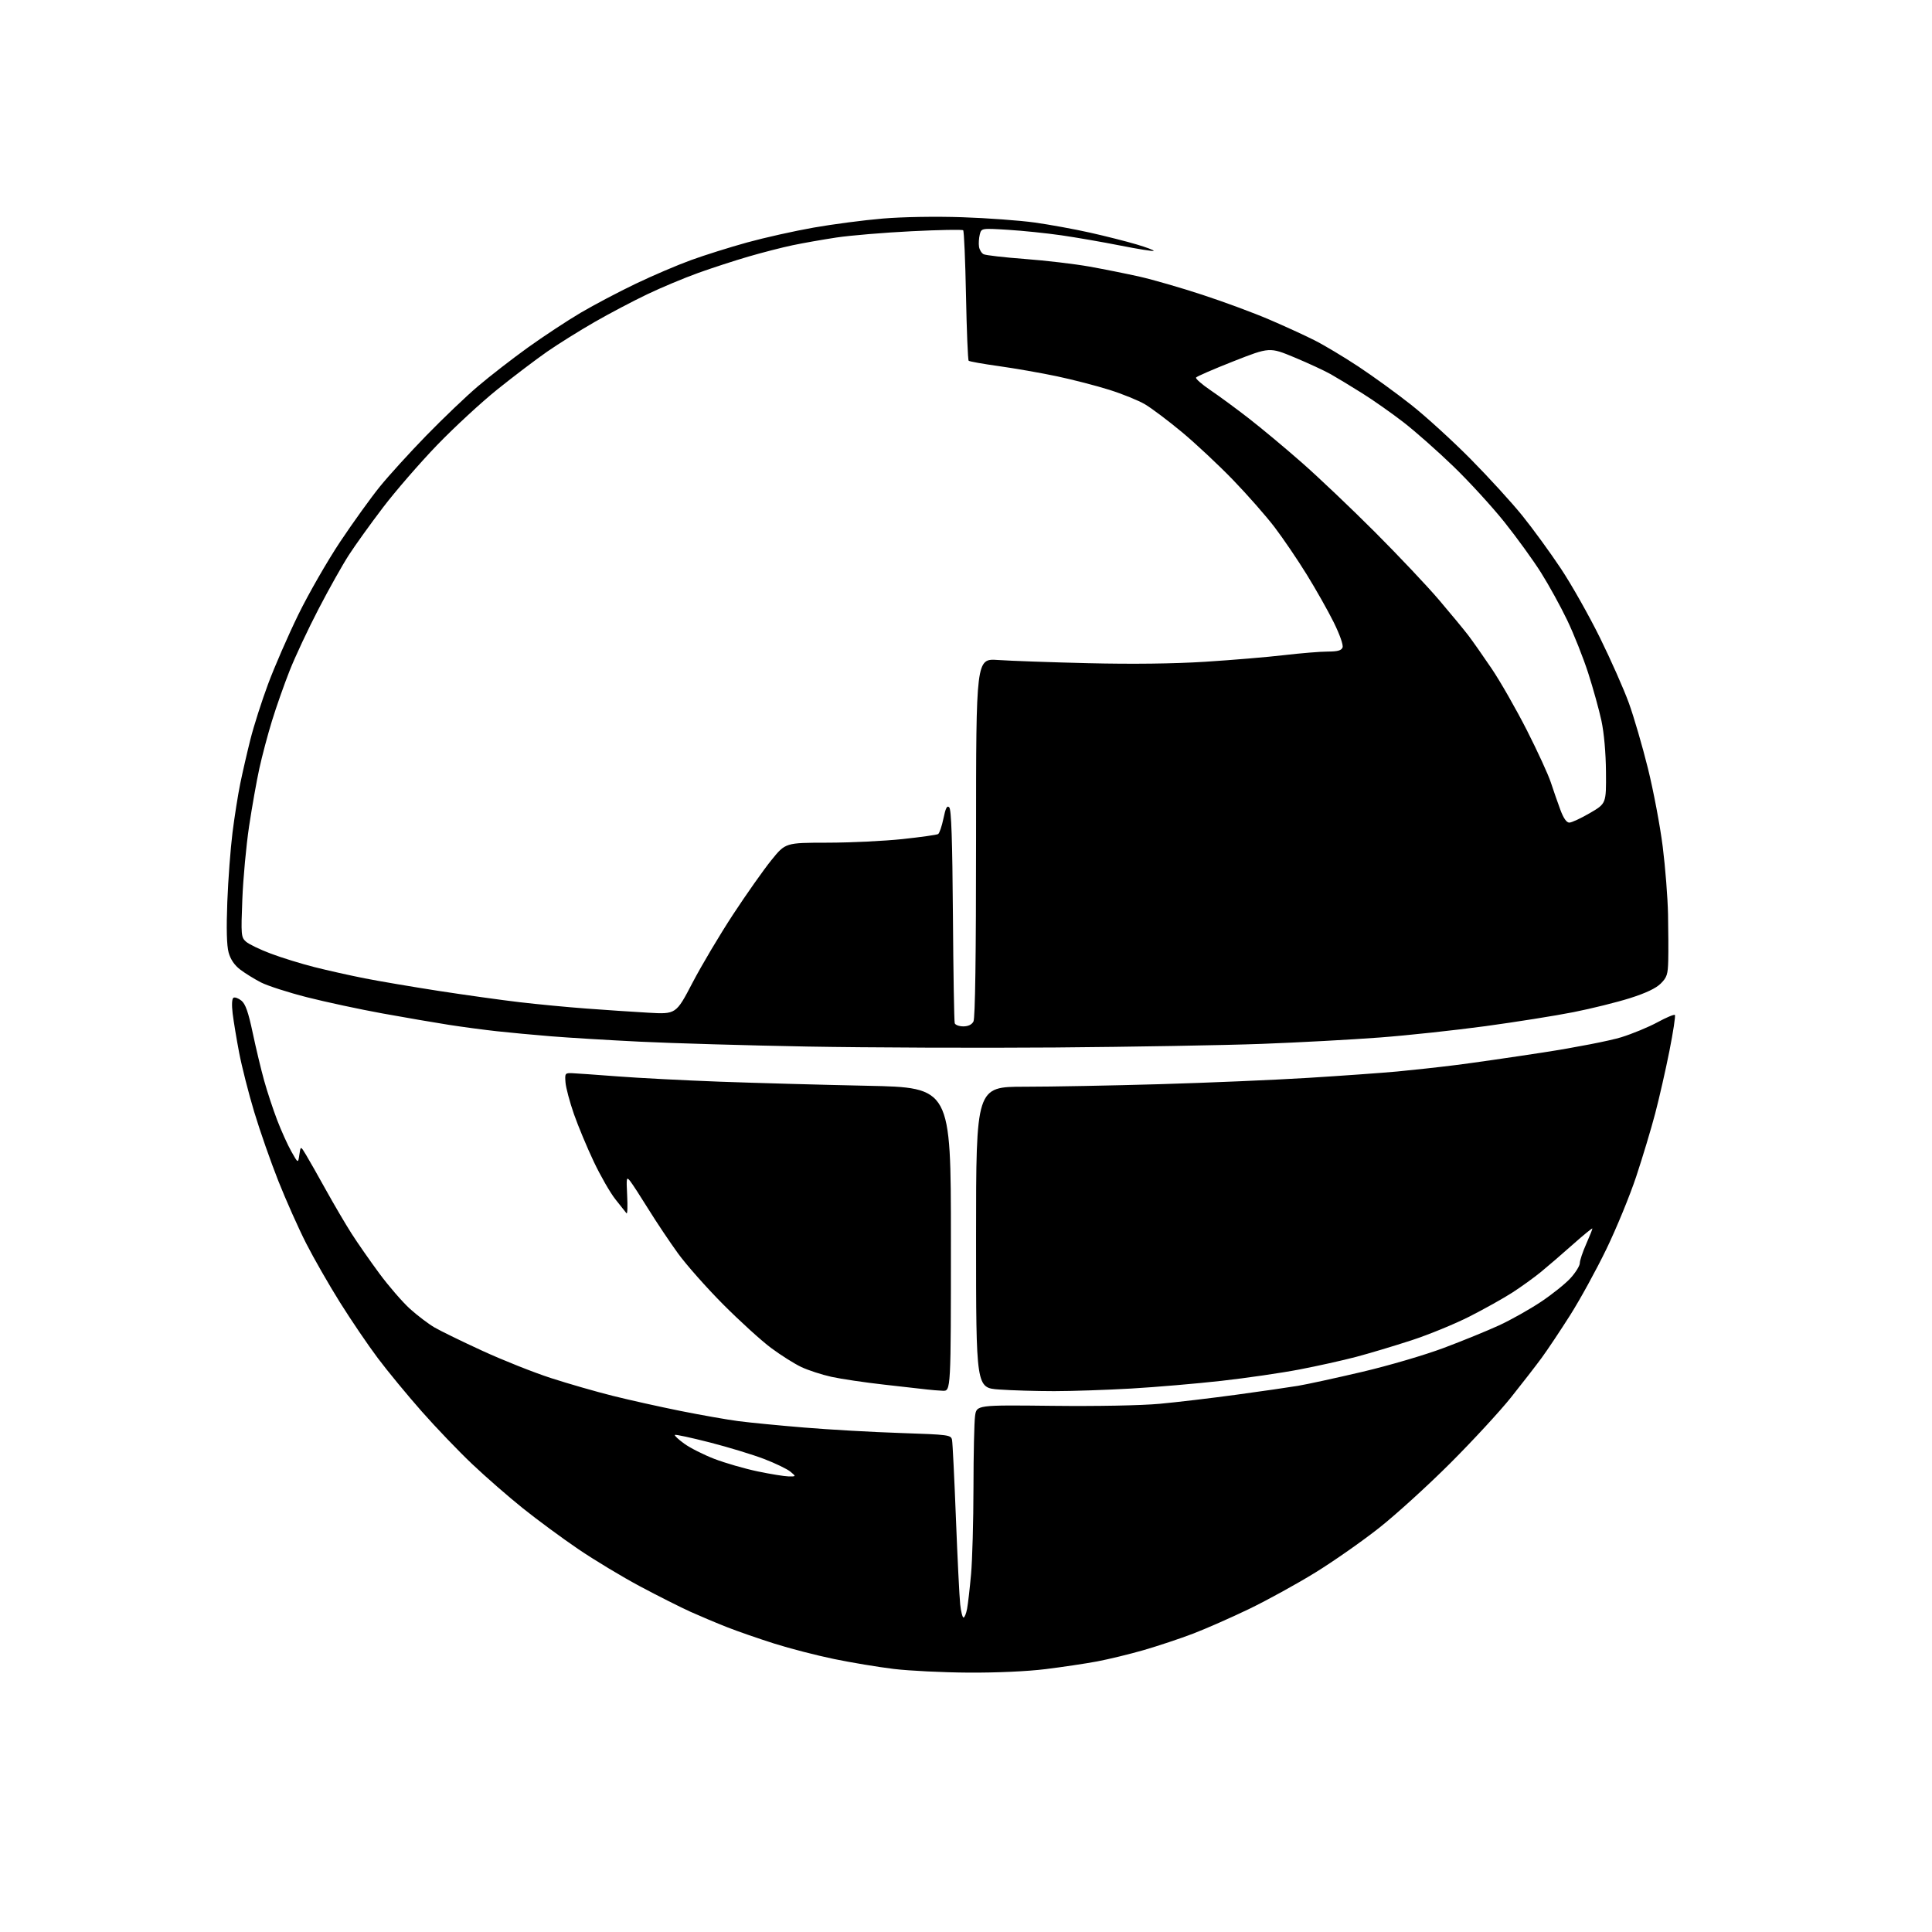 <?xml version="1.0" encoding="UTF-8" standalone="no"?>
<svg 
  version="1.1" 
  xmlns="http://www.w3.org/2000/svg" 
  xmlns:xlink="http://www.w3.org/1999/xlink" 
  xmlns:svg="http://www.w3.org/2000/svg"
  xmlns:rdf="http://www.w3.org/1999/02/22-rdf-syntax-ns#"
  xmlns:cc="http://creativecommons.org/ns#"
  xmlns:dc="http://purl.org/dc/elements/1.1/"
  viewBox="0 0 768 768"
  width="768"
  height="768"
>
<style>svg {background-color: white; }</style>"
<path stroke="none" fill="black" fill-rule="evenodd" d="M385.03,664.89C374.84,664.83 361.45,664.17 355.27,663.43C349.10,662.68 338.43,660.91 331.57,659.49C324.70,658.08 314.01,655.32 307.79,653.35C301.58,651.38 293.12,648.45 289.00,646.82C284.88,645.20 278.35,642.45 274.50,640.72C270.65,638.98 261.65,634.45 254.50,630.64C247.35,626.83 236.24,620.13 229.82,615.76C223.39,611.39 213.49,604.09 207.82,599.54C202.14,594.99 193.09,587.10 187.71,582.00C182.32,576.89 173.26,567.44 167.57,560.98C161.88,554.53 154.05,545.03 150.18,539.87C146.31,534.72 139.55,524.76 135.16,517.75C130.77,510.74 124.71,500.17 121.70,494.25C118.69,488.34 113.72,477.20 110.66,469.50C107.61,461.80 103.28,449.43 101.05,442.00C98.81,434.57 96.13,424.00 95.07,418.50C94.02,413.00 92.86,405.97 92.48,402.87C92.07,399.45 92.19,397.00 92.80,396.63C93.34,396.29 94.76,396.80 95.95,397.76C97.57,399.07 98.70,402.27 100.46,410.59C101.75,416.69 103.79,425.23 105.01,429.59C106.22,433.94 108.55,440.99 110.18,445.26C111.82,449.53 114.36,455.16 115.83,457.76C118.50,462.50 118.50,462.50 119.00,459.00C119.50,455.50 119.50,455.50 121.61,459.00C122.78,460.93 126.35,467.23 129.55,473.00C132.75,478.77 137.31,486.54 139.69,490.27C142.06,493.99 147.08,501.19 150.83,506.27C154.58,511.34 160.06,517.66 163.00,520.31C165.94,522.96 170.31,526.27 172.70,527.67C175.09,529.07 183.68,533.26 191.78,536.98C199.87,540.70 212.12,545.57 219.00,547.80C225.88,550.03 236.90,553.20 243.50,554.85C250.10,556.51 262.25,559.21 270.50,560.87C278.75,562.52 289.10,564.35 293.50,564.92C297.90,565.50 309.67,566.65 319.65,567.47C329.63,568.30 346.85,569.28 357.92,569.64C377.27,570.29 378.06,570.40 378.45,572.41C378.68,573.56 379.37,587.55 379.99,603.50C380.61,619.45 381.38,634.86 381.69,637.75C382.00,640.64 382.60,643.00 383.02,643.00C383.43,643.00 384.07,641.44 384.43,639.53C384.79,637.62 385.50,631.44 386.01,625.78C386.52,620.13 386.95,604.65 386.97,591.39C386.98,578.13 387.27,565.30 387.60,562.89C388.20,558.50 388.20,558.50 418.35,558.84C436.14,559.04 453.63,558.71 461.00,558.03C467.88,557.40 481.60,555.77 491.50,554.42C501.40,553.07 512.42,551.48 516.00,550.88C519.58,550.28 531.04,547.79 541.47,545.34C552.07,542.85 566.41,538.64 573.97,535.80C581.41,533.01 591.27,528.98 595.89,526.86C600.50,524.74 607.97,520.54 612.49,517.54C617.01,514.53 622.35,510.25 624.35,508.03C626.36,505.81 628.00,503.15 628.00,502.12C628.00,501.09 629.12,497.71 630.50,494.60C631.88,491.49 633.00,488.68 633.00,488.37C633.00,488.05 629.51,490.89 625.25,494.68C620.99,498.47 615.25,503.41 612.50,505.66C609.75,507.90 604.64,511.59 601.14,513.84C597.64,516.10 589.99,520.37 584.14,523.34C578.29,526.31 567.88,530.58 561.00,532.82C554.12,535.06 544.23,538.02 539.00,539.40C533.77,540.78 523.65,543.03 516.50,544.40C509.35,545.77 495.40,547.80 485.50,548.91C475.60,550.02 459.46,551.40 449.64,551.97C439.82,552.53 426.05,553.00 419.04,553.00C412.04,553.00 402.19,552.71 397.15,552.35C388.00,551.70 388.00,551.70 388.00,491.85C388.00,432.00 388.00,432.00 407.25,431.99C417.84,431.99 442.02,431.53 461.00,430.98C479.98,430.43 506.52,429.30 520.00,428.47C533.48,427.63 549.45,426.49 555.50,425.93C561.55,425.36 571.90,424.23 578.50,423.40C585.10,422.58 600.84,420.31 613.48,418.36C626.11,416.42 640.06,413.70 644.48,412.32C648.89,410.95 655.37,408.27 658.87,406.37C662.37,404.46 665.49,403.16 665.79,403.46C666.10,403.77 665.12,410.20 663.62,417.76C662.12,425.32 659.57,436.51 657.96,442.63C656.36,448.74 652.97,459.99 650.44,467.63C647.91,475.26 642.57,488.25 638.58,496.50C634.59,504.75 628.10,516.58 624.16,522.80C620.22,529.01 615.11,536.66 612.81,539.80C610.51,542.93 605.03,550.00 600.64,555.50C596.25,561.00 585.42,572.73 576.58,581.57C567.74,590.41 555.02,601.98 548.31,607.29C541.61,612.59 530.13,620.63 522.81,625.14C515.49,629.65 503.65,636.16 496.50,639.61C489.35,643.05 479.32,647.47 474.21,649.42C469.10,651.37 460.33,654.29 454.71,655.92C449.10,657.54 440.73,659.57 436.13,660.44C431.52,661.30 422.31,662.68 415.66,663.50C408.42,664.40 396.12,664.96 385.03,664.89zM313.50,586.90C316.50,586.93 316.50,586.93 314.21,585.02C312.95,583.97 308.28,581.71 303.83,580.00C299.38,578.28 289.66,575.32 282.23,573.41C274.80,571.51 268.51,570.15 268.27,570.40C268.02,570.65 269.70,572.22 272.01,573.89C274.32,575.57 279.70,578.28 283.96,579.93C288.23,581.57 295.94,583.80 301.11,584.89C306.27,585.97 311.85,586.87 313.50,586.90zM374.75,552.85C372.96,552.77 370.15,552.54 368.50,552.34C366.85,552.14 359.20,551.28 351.50,550.42C343.80,549.56 334.35,548.16 330.50,547.31C326.65,546.46 321.25,544.70 318.50,543.40C315.75,542.10 310.35,538.69 306.50,535.82C302.65,532.95 294.10,525.18 287.50,518.55C280.90,511.92 272.80,502.77 269.50,498.22C266.20,493.66 260.93,485.79 257.79,480.72C254.65,475.65 251.37,470.60 250.50,469.50C249.02,467.64 248.94,468.04 249.31,475.30C249.53,479.60 249.41,482.75 249.05,482.30C248.69,481.86 246.71,479.37 244.65,476.77C242.58,474.16 238.70,467.41 236.03,461.77C233.35,456.12 229.80,447.59 228.13,442.82C226.47,438.04 224.97,432.42 224.80,430.32C224.51,426.65 224.62,426.50 227.50,426.61C229.15,426.68 237.25,427.25 245.50,427.88C253.75,428.52 271.98,429.46 286.00,429.98C300.02,430.49 326.46,431.23 344.75,431.61C378.00,432.30 378.00,432.30 378.00,492.65C378.00,553.00 378.00,553.00 374.75,552.85zM419.50,416.39C389.25,416.62 344.93,416.45 321.00,416.02C297.07,415.58 267.15,414.71 254.50,414.09C241.85,413.47 225.88,412.50 219.00,411.94C212.12,411.38 202.45,410.48 197.50,409.93C192.55,409.39 184.00,408.25 178.50,407.40C173.00,406.54 161.07,404.50 152.00,402.85C142.93,401.20 129.43,398.30 122.00,396.41C114.58,394.52 106.36,391.87 103.74,390.53C101.12,389.18 97.41,386.89 95.50,385.43C93.18,383.66 91.64,381.39 90.88,378.64C90.12,375.87 89.95,369.20 90.36,358.50C90.70,349.70 91.63,337.32 92.42,331.00C93.21,324.68 94.60,315.90 95.50,311.50C96.40,307.10 98.22,299.17 99.55,293.88C100.88,288.60 104.04,278.70 106.58,271.88C109.11,265.07 114.50,252.70 118.56,244.38C122.62,236.07 130.13,223.00 135.24,215.33C140.36,207.67 147.44,197.82 150.99,193.45C154.53,189.08 162.85,179.93 169.47,173.13C176.09,166.33 185.32,157.51 190.00,153.54C194.68,149.56 203.59,142.65 209.80,138.18C216.02,133.71 225.47,127.49 230.80,124.34C236.14,121.20 245.99,116.00 252.71,112.79C259.42,109.57 269.32,105.34 274.71,103.39C280.09,101.43 290.12,98.28 297.00,96.38C303.88,94.48 315.75,91.83 323.40,90.48C331.04,89.13 343.41,87.51 350.90,86.88C358.93,86.21 371.88,85.99 382.50,86.35C392.40,86.68 405.37,87.63 411.32,88.46C417.26,89.29 427.16,91.10 433.32,92.48C439.47,93.86 447.77,95.96 451.77,97.15C455.76,98.33 458.84,99.49 458.60,99.73C458.37,99.96 452.40,99.01 445.34,97.61C438.28,96.21 427.71,94.38 421.85,93.53C415.99,92.69 406.45,91.70 400.65,91.35C390.11,90.70 390.11,90.70 389.47,93.25C389.12,94.65 388.98,96.81 389.17,98.05C389.35,99.28 390.18,100.64 391.00,101.06C391.82,101.48 399.25,102.33 407.50,102.95C415.75,103.57 427.23,104.93 433.00,105.96C438.77,106.99 447.77,108.80 453.00,109.97C458.23,111.15 469.45,114.39 477.94,117.18C486.44,119.96 498.36,124.37 504.44,126.98C510.52,129.58 518.65,133.31 522.50,135.25C526.35,137.19 534.23,141.91 540.00,145.72C545.77,149.54 555.23,156.39 561.00,160.96C566.77,165.52 577.35,175.16 584.50,182.38C591.65,189.60 600.95,199.78 605.16,205.00C609.37,210.22 616.26,219.68 620.46,226.00C624.67,232.32 631.66,244.70 636.00,253.50C640.34,262.30 645.52,274.00 647.51,279.50C649.50,285.00 652.91,296.70 655.09,305.50C657.27,314.30 659.91,328.25 660.95,336.50C661.99,344.75 662.94,356.90 663.07,363.50C663.20,370.10 663.24,378.35 663.15,381.83C663.02,387.33 662.63,388.52 660.18,390.97C658.29,392.86 654.25,394.78 647.93,396.78C642.74,398.42 632.65,400.93 625.50,402.34C618.35,403.76 602.60,406.26 590.50,407.91C578.40,409.55 559.50,411.59 548.50,412.42C537.50,413.26 516.35,414.40 501.50,414.96C486.65,415.51 449.75,416.15 419.50,416.39zM382.93,408.00C384.87,408.00 386.29,407.32 386.96,406.07C387.65,404.78 388.00,380.10 388.00,332.94C388.00,261.75 388.00,261.75 396.75,262.36C401.56,262.70 417.70,263.27 432.60,263.63C450.24,264.05 466.48,263.85 479.10,263.06C489.77,262.38 503.90,261.20 510.50,260.42C517.10,259.65 524.88,259.01 527.78,259.01C531.74,259.00 533.22,258.59 533.69,257.37C534.05,256.42 532.58,252.25 530.17,247.37C527.89,242.77 523.04,234.19 519.40,228.31C515.76,222.42 510.04,214.00 506.69,209.60C503.34,205.20 495.90,196.73 490.16,190.79C484.42,184.85 475.26,176.28 469.80,171.74C464.34,167.21 457.76,162.26 455.19,160.74C452.61,159.21 446.23,156.62 441.00,154.97C435.77,153.32 426.32,150.88 420.00,149.55C413.68,148.22 403.35,146.42 397.06,145.54C390.77,144.67 385.37,143.70 385.06,143.40C384.75,143.09 384.27,131.43 384.00,117.50C383.73,103.56 383.22,91.88 382.88,91.54C382.54,91.20 373.31,91.37 362.38,91.92C351.45,92.46 337.98,93.59 332.46,94.42C326.94,95.26 319.09,96.64 315.02,97.50C310.95,98.35 303.06,100.38 297.50,102.00C291.94,103.62 282.92,106.56 277.45,108.53C271.98,110.50 262.95,114.28 257.39,116.93C251.83,119.58 242.38,124.55 236.39,127.99C230.40,131.43 221.90,136.74 217.50,139.79C213.10,142.85 204.23,149.57 197.80,154.73C191.36,159.89 180.51,169.92 173.68,177.00C166.86,184.09 157.22,195.20 152.28,201.69C147.33,208.19 141.20,216.71 138.67,220.64C136.13,224.56 130.70,234.23 126.60,242.14C122.49,250.04 117.35,261.00 115.17,266.51C112.99,272.01 109.82,281.01 108.13,286.51C106.44,292.00 104.17,300.55 103.09,305.50C102.00,310.45 100.17,320.80 99.01,328.50C97.86,336.20 96.65,349.25 96.33,357.50C95.77,371.70 95.85,372.60 97.77,374.31C98.88,375.31 103.33,377.46 107.65,379.08C111.97,380.71 119.78,383.12 125.00,384.44C130.22,385.76 139.22,387.77 145.00,388.91C150.78,390.05 164.05,392.30 174.50,393.92C184.95,395.53 199.35,397.54 206.50,398.38C213.65,399.22 225.57,400.36 233.00,400.91C240.43,401.47 251.50,402.21 257.62,402.56C268.73,403.20 268.73,403.20 275.29,390.64C278.90,383.73 286.16,371.51 291.43,363.48C296.70,355.45 303.54,345.75 306.62,341.94C312.23,335.00 312.23,335.00 328.86,334.98C338.01,334.97 351.46,334.32 358.74,333.55C366.02,332.77 372.40,331.87 372.92,331.55C373.44,331.23 374.39,328.45 375.03,325.38C375.90,321.14 376.47,320.07 377.34,320.94C378.17,321.77 378.58,333.92 378.80,363.80C378.96,386.73 379.29,406.06 379.52,406.75C379.75,407.44 381.29,408.00 382.93,408.00zM623.83,327.00C624.75,327.00 628.43,325.29 632.00,323.21C638.50,319.42 638.50,319.42 638.40,306.94C638.34,299.28 637.64,291.37 636.59,286.48C635.64,282.09 633.27,273.55 631.32,267.50C629.36,261.45 625.61,252.00 622.97,246.50C620.33,241.00 615.65,232.50 612.57,227.62C609.49,222.73 602.96,213.71 598.06,207.57C593.16,201.44 584.05,191.48 577.82,185.46C571.58,179.43 562.66,171.54 557.99,167.92C553.32,164.30 545.90,159.08 541.50,156.33C537.10,153.57 531.48,150.16 529.00,148.76C526.52,147.36 520.04,144.36 514.60,142.09C504.69,137.97 504.69,137.97 490.32,143.62C482.41,146.73 475.72,149.64 475.45,150.08C475.17,150.53 477.77,152.80 481.22,155.14C484.68,157.48 491.55,162.53 496.50,166.38C501.45,170.22 510.90,178.10 517.50,183.90C524.10,189.69 537.16,202.10 546.52,211.47C555.88,220.84 567.37,233.00 572.05,238.50C576.73,244.00 581.93,250.30 583.62,252.50C585.30,254.70 589.51,260.69 592.97,265.81C596.43,270.94 602.72,281.96 606.97,290.31C611.21,298.67 615.49,307.98 616.47,311.00C617.46,314.02 619.14,318.86 620.21,321.75C621.49,325.24 622.71,327.00 623.83,327.00z" />

</svg>